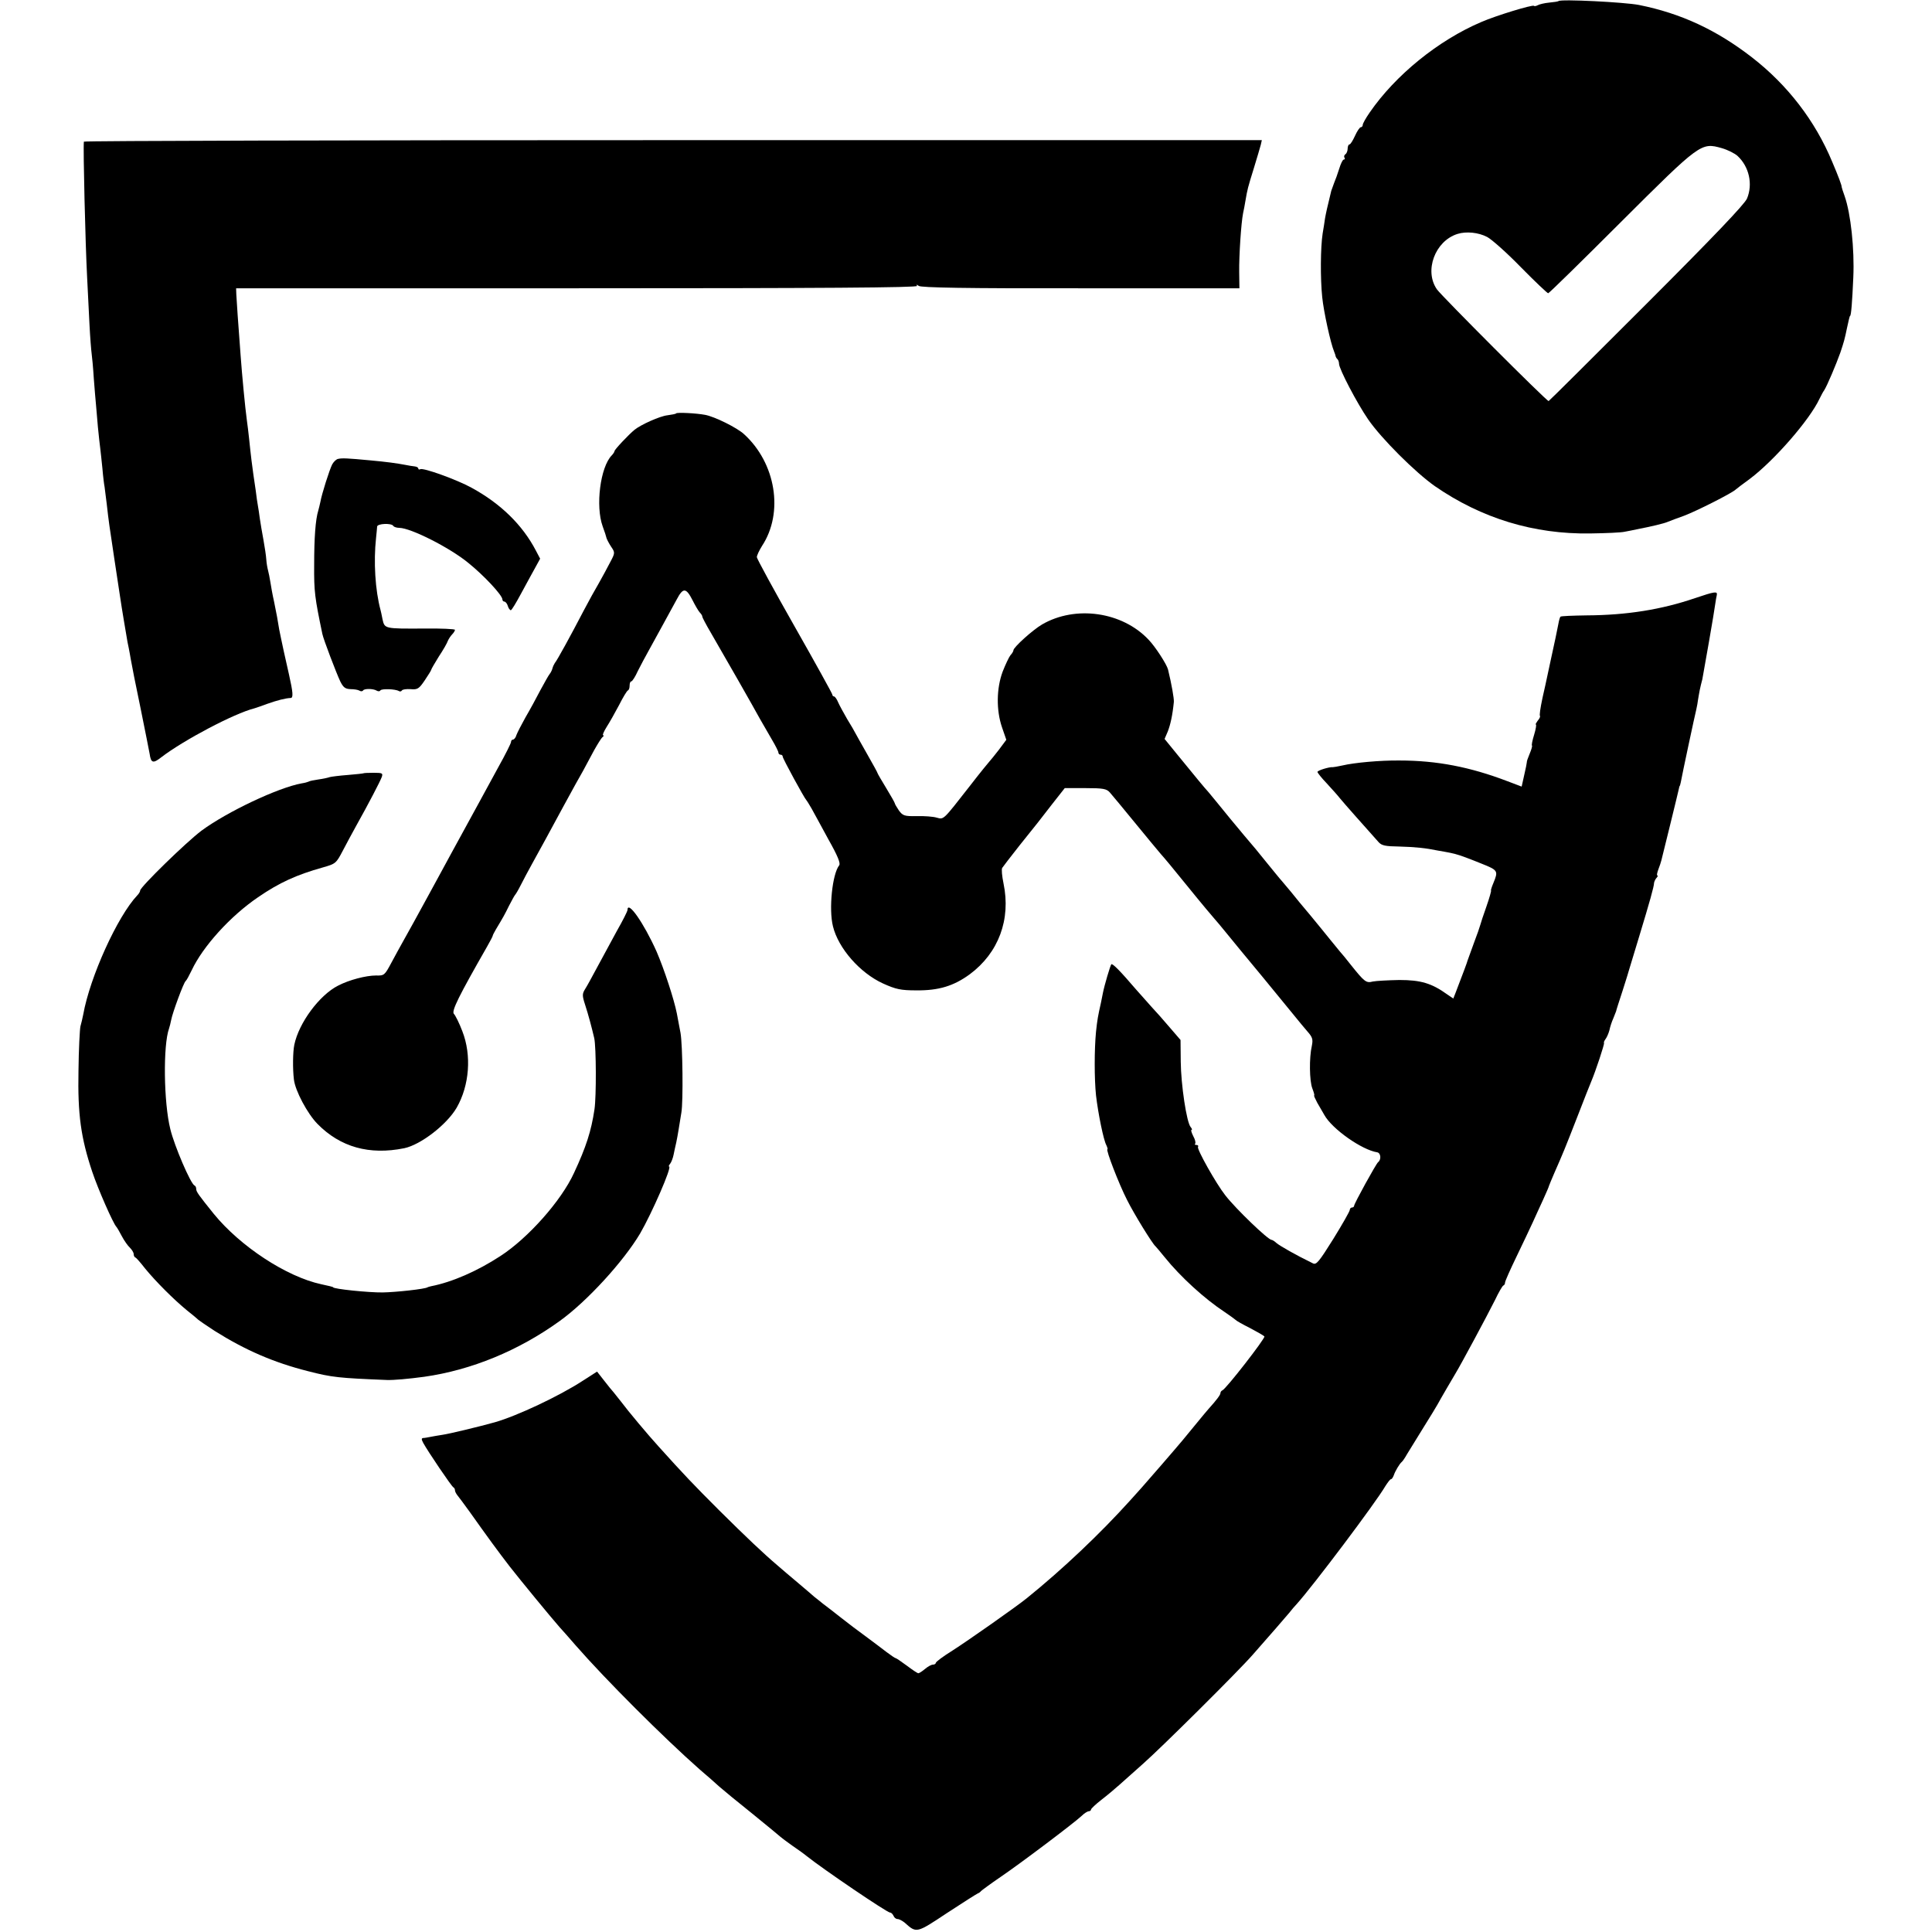 <?xml version="1.0" standalone="no"?>
<!DOCTYPE svg PUBLIC "-//W3C//DTD SVG 20010904//EN"
 "http://www.w3.org/TR/2001/REC-SVG-20010904/DTD/svg10.dtd">
<svg version="1.0" xmlns="http://www.w3.org/2000/svg"
 width="896pt" height="896pt" viewBox="0 0 896 896"
 preserveAspectRatio="xMidYMid meet">
<g transform="translate(0,896) scale(0.1,-0.1)"
fill="#000000" stroke="none">
<path d="M7228 8955 c-2 -2 -21 -5 -43 -7 -22 -2 -46 -8 -53 -12 -8 -4 -15 -6
-18 -3 -7 6 -175 -45 -244 -75 -200 -85 -399 -247 -518 -420 -18 -26 -32 -51
-32 -57 0 -6 -4 -11 -9 -11 -5 0 -17 -18 -27 -40 -10 -22 -21 -40 -26 -40 -4
0 -8 -9 -8 -19 0 -11 -5 -23 -10 -26 -6 -4 -8 -11 -5 -16 4 -5 2 -9 -3 -9 -5
0 -14 -19 -21 -42 -7 -23 -18 -53 -24 -67 -5 -14 -11 -30 -13 -36 -18 -73 -25
-105 -29 -128 -2 -15 -7 -47 -11 -70 -10 -64 -11 -208 -2 -295 7 -69 39 -214
55 -252 3 -8 7 -18 7 -22 1 -3 4 -10 9 -14 4 -4 7 -14 7 -21 0 -24 84 -184
135 -258 62 -90 220 -247 310 -310 216 -149 458 -223 720 -219 72 1 144 4 160
8 17 3 41 8 55 11 67 13 127 27 145 35 11 5 45 17 75 28 56 21 223 105 240
122 3 3 32 25 65 49 113 85 277 273 323 371 7 14 16 32 22 40 14 22 55 119 75
175 16 48 20 61 31 115 3 14 7 32 9 40 2 8 4 15 5 15 5 0 10 64 15 178 6 133
-12 297 -40 377 -8 22 -14 41 -14 43 1 6 -15 49 -44 117 -79 190 -207 356
-372 484 -164 127 -329 204 -524 243 -67 13 -363 28 -373 18z m830 -718 c54
-50 72 -131 44 -198 -12 -27 -154 -176 -467 -489 -247 -247 -451 -450 -453
-450 -10 0 -495 486 -518 518 -60 86 -9 224 95 257 41 13 98 7 138 -14 21 -11
92 -74 157 -141 65 -66 122 -120 126 -120 4 0 155 148 336 329 370 369 373
371 469 344 28 -8 61 -25 73 -36z"/>
<path d="M389 8303 c-4 -31 7 -477 15 -628 3 -60 8 -159 11 -220 3 -60 8 -121
10 -135 2 -14 7 -65 10 -115 4 -49 8 -103 10 -120 1 -16 6 -64 9 -105 4 -41 9
-86 11 -100 2 -14 6 -56 10 -93 3 -37 8 -76 10 -85 1 -9 6 -45 10 -79 10 -89
11 -92 35 -253 12 -80 23 -154 25 -165 4 -28 15 -97 19 -120 2 -11 7 -40 11
-65 4 -25 9 -54 12 -65 2 -11 7 -36 10 -55 3 -19 23 -120 45 -225 21 -104 40
-199 42 -211 6 -43 16 -46 54 -16 103 79 337 203 432 227 8 2 35 12 60 21 45
16 84 26 108 27 13 0 11 26 -8 110 -5 23 -16 71 -24 107 -8 36 -17 81 -21 100
-8 49 -11 67 -24 130 -7 30 -14 71 -17 90 -3 19 -8 44 -11 55 -3 11 -7 34 -8
50 -1 17 -7 57 -13 90 -6 33 -14 78 -17 100 -3 23 -7 50 -9 60 -2 11 -7 43
-10 70 -4 28 -9 61 -11 75 -4 26 -12 89 -20 168 -3 26 -7 63 -10 82 -8 57 -23
216 -29 300 -11 146 -19 259 -20 284 l-1 29 1582 0 c1137 0 1580 3 1576 11 -5
7 -2 7 8 0 10 -8 218 -12 750 -11 l737 0 -1 76 c-1 76 9 227 18 272 3 13 8 39
11 58 9 53 11 61 39 151 14 47 29 95 32 108 l5 22 -2731 0 c-1502 0 -2731 -3
-2732 -7z"/>
<path d="M3136 7043 c-2 -3 -20 -6 -41 -9 -35 -4 -122 -43 -152 -67 -28 -23
-93 -92 -93 -99 0 -3 -6 -13 -13 -20 -53 -54 -76 -235 -42 -329 9 -24 17 -49
18 -55 2 -6 11 -24 21 -39 19 -28 19 -29 -5 -74 -13 -25 -36 -68 -52 -96 -16
-27 -47 -83 -69 -125 -62 -119 -125 -234 -135 -245 -4 -6 -9 -17 -11 -25 -2
-8 -8 -20 -13 -26 -5 -6 -24 -40 -43 -75 -18 -35 -49 -92 -69 -126 -19 -34
-38 -71 -42 -82 -3 -12 -11 -21 -16 -21 -5 0 -9 -5 -9 -11 0 -6 -26 -58 -59
-117 -32 -59 -73 -134 -91 -167 -18 -33 -73 -134 -123 -225 -49 -91 -102 -187
-117 -215 -40 -73 -90 -165 -113 -205 -11 -19 -34 -62 -52 -95 -31 -58 -33
-60 -71 -59 -46 0 -124 -20 -176 -47 -87 -44 -182 -173 -203 -274 -7 -33 -8
-112 -2 -161 6 -53 63 -159 109 -206 106 -108 241 -146 403 -113 76 16 197
109 243 188 59 103 70 243 26 355 -14 37 -32 73 -39 80 -12 13 23 83 154 312
14 25 26 47 26 50 0 3 7 16 15 30 33 55 40 67 61 110 13 25 25 47 28 50 3 3
15 23 26 45 11 22 36 69 56 105 39 71 73 132 139 255 58 106 67 123 94 170 12
22 35 65 51 95 17 30 34 58 40 62 5 4 7 8 2 8 -4 0 3 17 16 38 13 20 39 66 58
102 18 36 37 67 41 68 5 2 8 12 8 23 0 10 3 19 8 19 4 0 18 21 30 48 13 26 35
67 49 92 30 54 97 177 132 241 29 55 43 54 73 -5 11 -22 26 -48 33 -56 8 -8
13 -17 12 -20 0 -3 17 -36 40 -75 60 -103 197 -343 228 -400 16 -27 41 -71 56
-97 16 -27 29 -53 29 -58 0 -6 5 -10 10 -10 6 0 10 -4 10 -9 0 -9 100 -192
109 -201 3 -3 14 -21 25 -40 10 -19 46 -83 78 -143 43 -76 57 -111 50 -120
-32 -40 -49 -203 -29 -283 25 -102 125 -216 232 -265 60 -27 82 -32 155 -32
103 -1 173 20 248 75 133 99 191 254 156 421 -7 34 -10 66 -6 72 3 5 40 53 81
105 42 52 79 99 84 105 4 5 34 44 66 85 l59 75 96 0 c82 0 98 -3 113 -20 10
-11 62 -74 116 -140 54 -66 108 -131 120 -145 13 -14 63 -74 112 -135 90 -111
122 -148 140 -169 6 -6 28 -33 51 -61 22 -27 98 -120 169 -205 70 -85 139
-170 154 -188 14 -18 39 -47 54 -65 24 -27 27 -37 21 -67 -13 -57 -11 -163 2
-197 7 -18 11 -33 9 -33 -3 0 4 -15 14 -34 11 -18 25 -44 33 -57 36 -65 174
-162 245 -173 17 -3 20 -34 4 -46 -9 -7 -111 -192 -111 -202 0 -4 -4 -8 -10
-8 -5 0 -10 -5 -10 -11 0 -6 -34 -66 -76 -134 -67 -107 -79 -122 -95 -114 -80
39 -152 80 -170 95 -8 8 -19 14 -22 14 -16 0 -164 142 -214 206 -44 56 -133
215 -127 225 3 5 0 9 -7 9 -7 0 -10 3 -6 6 3 4 0 19 -9 35 -8 16 -12 29 -8 29
4 0 2 6 -4 13 -19 22 -45 197 -46 303 l-1 101 -50 58 c-27 32 -66 76 -85 96
-19 21 -52 58 -72 81 -71 83 -108 121 -114 116 -5 -6 -32 -97 -39 -133 -2 -11
-6 -31 -9 -45 -14 -62 -17 -79 -23 -135 -8 -83 -8 -217 0 -295 10 -85 35 -208
48 -231 5 -11 7 -19 5 -19 -9 0 54 -163 91 -235 33 -66 118 -204 132 -215 3
-3 22 -25 42 -50 74 -92 186 -194 279 -255 25 -17 47 -33 50 -36 3 -4 33 -21
67 -38 34 -18 64 -35 67 -39 5 -8 -179 -245 -195 -250 -5 -2 -9 -8 -9 -13 0
-8 -18 -32 -55 -73 -6 -6 -30 -36 -55 -66 -25 -30 -54 -66 -65 -79 -29 -35
-165 -192 -191 -221 -13 -14 -37 -41 -54 -60 -138 -153 -312 -318 -478 -452
-48 -39 -273 -197 -345 -243 -42 -26 -77 -52 -77 -57 0 -4 -6 -8 -13 -8 -8 0
-24 -9 -37 -20 -13 -11 -27 -20 -31 -20 -4 0 -28 16 -53 35 -26 19 -49 35 -52
35 -3 0 -22 13 -42 28 -20 16 -64 48 -97 73 -33 24 -85 63 -115 87 -30 24 -68
53 -84 65 -15 12 -33 27 -40 32 -6 6 -41 35 -76 65 -36 30 -78 66 -94 80 -66
56 -146 132 -270 255 -120 120 -163 165 -281 296 -51 56 -143 166 -175 209
-14 18 -30 38 -35 44 -6 6 -25 30 -43 53 l-33 42 -67 -43 c-109 -71 -305 -163
-407 -192 -75 -21 -213 -54 -242 -58 -21 -3 -47 -8 -58 -10 -11 -2 -25 -5 -32
-5 -9 -1 -9 -6 0 -23 22 -40 132 -203 140 -206 4 -2 7 -8 7 -13 0 -6 5 -15 10
-22 6 -7 32 -42 58 -78 83 -117 132 -184 186 -254 50 -64 188 -232 231 -281
11 -12 45 -50 75 -85 138 -158 407 -427 576 -576 33 -28 73 -63 89 -78 17 -15
86 -72 155 -127 69 -56 127 -104 130 -107 3 -3 28 -22 55 -41 28 -19 57 -40
65 -47 79 -63 374 -263 388 -263 6 0 12 -7 16 -15 3 -8 11 -15 19 -15 7 0 22
-8 33 -17 55 -49 53 -50 196 45 73 48 138 89 143 91 6 2 12 7 15 11 3 3 43 33
90 65 93 63 342 251 377 284 12 12 27 21 33 21 5 0 10 4 10 8 0 4 21 24 48 45
26 20 63 51 83 69 20 18 70 62 110 98 83 73 440 427 509 506 82 93 148 169
169 194 11 14 26 32 34 40 76 84 368 472 412 548 11 17 22 32 26 32 4 0 9 8
13 18 6 19 27 54 37 62 4 3 15 19 25 37 11 18 44 72 74 120 30 48 60 97 66
108 14 26 72 125 84 145 24 39 147 268 183 340 17 36 35 67 39 68 5 2 8 8 8
14 0 6 24 60 54 122 29 61 63 131 74 156 11 25 33 72 48 105 15 33 28 63 28
66 1 3 12 30 25 60 40 91 48 110 106 259 31 80 60 154 65 165 20 47 62 174 59
178 -2 2 1 10 7 18 6 8 14 26 18 41 3 15 11 40 18 55 6 15 12 30 13 33 0 3 14
46 30 95 16 50 30 95 31 100 2 6 23 75 47 155 47 155 68 229 68 245 1 6 5 16
11 23 6 6 8 12 4 12 -3 0 -1 12 5 28 6 15 12 34 14 42 2 8 20 81 40 162 20 81
38 156 40 165 2 10 4 18 5 18 1 0 3 8 5 17 7 39 66 315 72 338 3 14 7 34 8 45
2 11 5 31 8 45 3 14 8 36 12 50 6 31 56 316 60 350 2 14 5 32 7 40 4 19 -9 17
-101 -14 -155 -53 -316 -79 -503 -80 -64 -1 -119 -3 -121 -6 -3 -3 -7 -18 -10
-35 -3 -16 -19 -95 -37 -175 -17 -80 -33 -154 -36 -165 -11 -52 -15 -81 -12
-86 2 -3 -3 -13 -11 -22 -7 -10 -11 -17 -8 -17 3 0 0 -21 -8 -47 -8 -26 -13
-49 -10 -51 2 -2 -3 -19 -11 -38 -8 -19 -14 -36 -13 -39 0 -3 -5 -30 -12 -59
l-12 -54 -66 25 c-173 66 -327 96 -501 96 -89 1 -209 -10 -264 -23 -22 -5 -42
-8 -45 -8 -15 2 -71 -15 -71 -22 0 -4 19 -28 43 -53 23 -25 51 -56 61 -69 16
-20 120 -137 179 -203 15 -17 32 -20 97 -21 74 -2 122 -7 180 -19 14 -2 39 -7
55 -10 30 -6 54 -14 110 -36 17 -7 32 -13 35 -14 78 -31 79 -34 56 -90 -8 -19
-13 -35 -11 -35 2 0 -7 -33 -21 -73 -14 -39 -27 -79 -29 -87 -2 -8 -15 -46
-30 -85 -14 -38 -27 -74 -29 -80 -2 -9 -19 -54 -55 -148 l-11 -28 -28 19 c-72
52 -123 67 -222 67 -52 -1 -108 -4 -123 -7 -31 -8 -38 -3 -102 77 -22 28 -44
55 -50 61 -5 7 -26 31 -45 55 -19 24 -61 75 -93 114 -32 38 -73 87 -90 109
-18 21 -37 44 -42 50 -6 6 -39 47 -75 91 -35 44 -67 82 -70 85 -3 3 -44 52
-92 110 -47 58 -94 115 -104 127 -20 22 -49 57 -146 176 l-57 70 15 35 c12 31
22 75 28 137 1 16 -10 80 -27 150 -6 24 -59 106 -90 138 -122 130 -339 161
-494 71 -43 -25 -133 -106 -133 -120 0 -4 -6 -15 -14 -23 -7 -9 -23 -43 -36
-76 -29 -78 -30 -179 -3 -258 l20 -58 -35 -47 c-20 -26 -39 -49 -42 -52 -3 -3
-45 -54 -92 -115 -126 -161 -120 -156 -154 -147 -16 5 -58 8 -92 7 -58 -1 -65
2 -83 26 -10 15 -19 30 -19 33 0 3 -18 35 -40 71 -22 36 -40 67 -40 69 0 3
-22 42 -48 88 -26 46 -51 90 -55 98 -4 8 -21 38 -38 65 -16 28 -35 62 -42 78
-6 15 -15 27 -19 27 -4 0 -8 4 -8 9 0 4 -79 147 -175 316 -96 169 -175 314
-175 321 0 8 11 31 24 52 102 155 64 385 -84 519 -33 30 -136 81 -180 89 -42
8 -129 12 -134 7z"/>
<path d="M1569 6832 c-9 -1 -21 -13 -28 -25 -13 -25 -49 -139 -55 -174 -3 -13
-7 -31 -10 -41 -13 -42 -19 -127 -19 -252 -1 -124 3 -152 38 -320 5 -25 65
-182 83 -220 14 -28 23 -35 47 -36 17 0 36 -3 42 -7 6 -4 14 -4 17 1 5 9 47 9
63 -1 7 -4 14 -4 17 1 5 9 70 7 86 -3 5 -3 11 -2 14 3 3 5 21 7 40 6 32 -3 39
1 66 41 16 24 30 46 30 49 0 3 16 30 35 61 20 30 39 63 42 73 4 9 13 23 20 30
7 7 13 17 13 21 0 4 -64 7 -142 6 -186 -1 -184 -1 -194 43 -4 21 -8 39 -9 42
-25 93 -33 225 -21 335 2 22 5 46 5 53 1 14 67 17 75 3 3 -5 16 -9 28 -9 54
-1 232 -91 318 -161 75 -60 160 -152 160 -171 0 -5 4 -10 9 -10 5 0 13 -9 16
-20 3 -11 10 -20 14 -20 4 0 25 35 48 78 23 42 52 96 65 119 l23 42 -20 38
c-62 119 -164 218 -298 291 -69 38 -225 94 -238 86 -5 -3 -9 -1 -9 3 0 5 -8 9
-17 10 -10 1 -29 4 -43 7 -42 8 -87 14 -163 21 -106 10 -130 11 -148 7z"/>
<path d="M1687 5374 c-1 -1 -34 -5 -73 -8 -40 -3 -78 -8 -85 -10 -8 -3 -31 -8
-53 -11 -21 -3 -41 -7 -45 -10 -4 -2 -18 -6 -32 -8 -110 -20 -346 -132 -464
-219 -72 -54 -285 -262 -285 -278 0 -5 -6 -15 -13 -22 -92 -97 -220 -379 -251
-553 -3 -16 -9 -41 -13 -55 -3 -14 -8 -106 -9 -205 -4 -203 11 -312 64 -470
26 -78 97 -240 112 -255 3 -3 14 -22 25 -43 11 -21 28 -45 38 -54 9 -9 17 -22
17 -29 0 -7 3 -14 8 -16 4 -1 24 -24 45 -51 49 -60 134 -145 194 -194 27 -21
50 -41 53 -44 3 -3 37 -26 75 -51 143 -90 275 -147 433 -187 112 -29 144 -32
367 -41 31 -1 99 5 173 15 218 31 437 121 627 258 127 91 297 277 374 407 54
93 149 310 134 310 -3 0 -1 6 5 13 5 6 13 26 16 42 3 17 9 41 12 55 3 14 8 41
11 60 3 19 9 55 13 80 9 50 6 315 -4 370 -4 19 -11 60 -17 90 -13 66 -59 206
-94 287 -59 132 -135 241 -135 192 0 -5 -22 -49 -50 -98 -27 -50 -68 -125 -91
-168 -23 -43 -48 -89 -56 -101 -13 -21 -13 -30 0 -70 16 -49 31 -106 43 -157
9 -42 10 -270 1 -330 -15 -101 -39 -175 -95 -295 -59 -129 -213 -302 -341
-385 -107 -70 -224 -121 -321 -140 -8 -2 -16 -4 -17 -5 -9 -8 -147 -23 -208
-24 -63 -1 -230 16 -230 24 0 1 -7 3 -15 5 -8 2 -26 6 -40 9 -162 35 -376 176
-499 327 -70 87 -81 102 -81 115 0 7 -3 14 -8 16 -18 8 -93 183 -112 261 -31
124 -34 390 -6 467 3 8 7 26 10 40 6 33 58 174 67 180 4 3 16 25 28 50 52 111
180 252 308 339 99 68 179 104 300 138 60 17 62 19 93 78 17 33 46 86 63 117
56 100 109 202 117 223 7 19 4 21 -37 21 -24 0 -45 -1 -46 -2z"/>
</g>
</svg>
